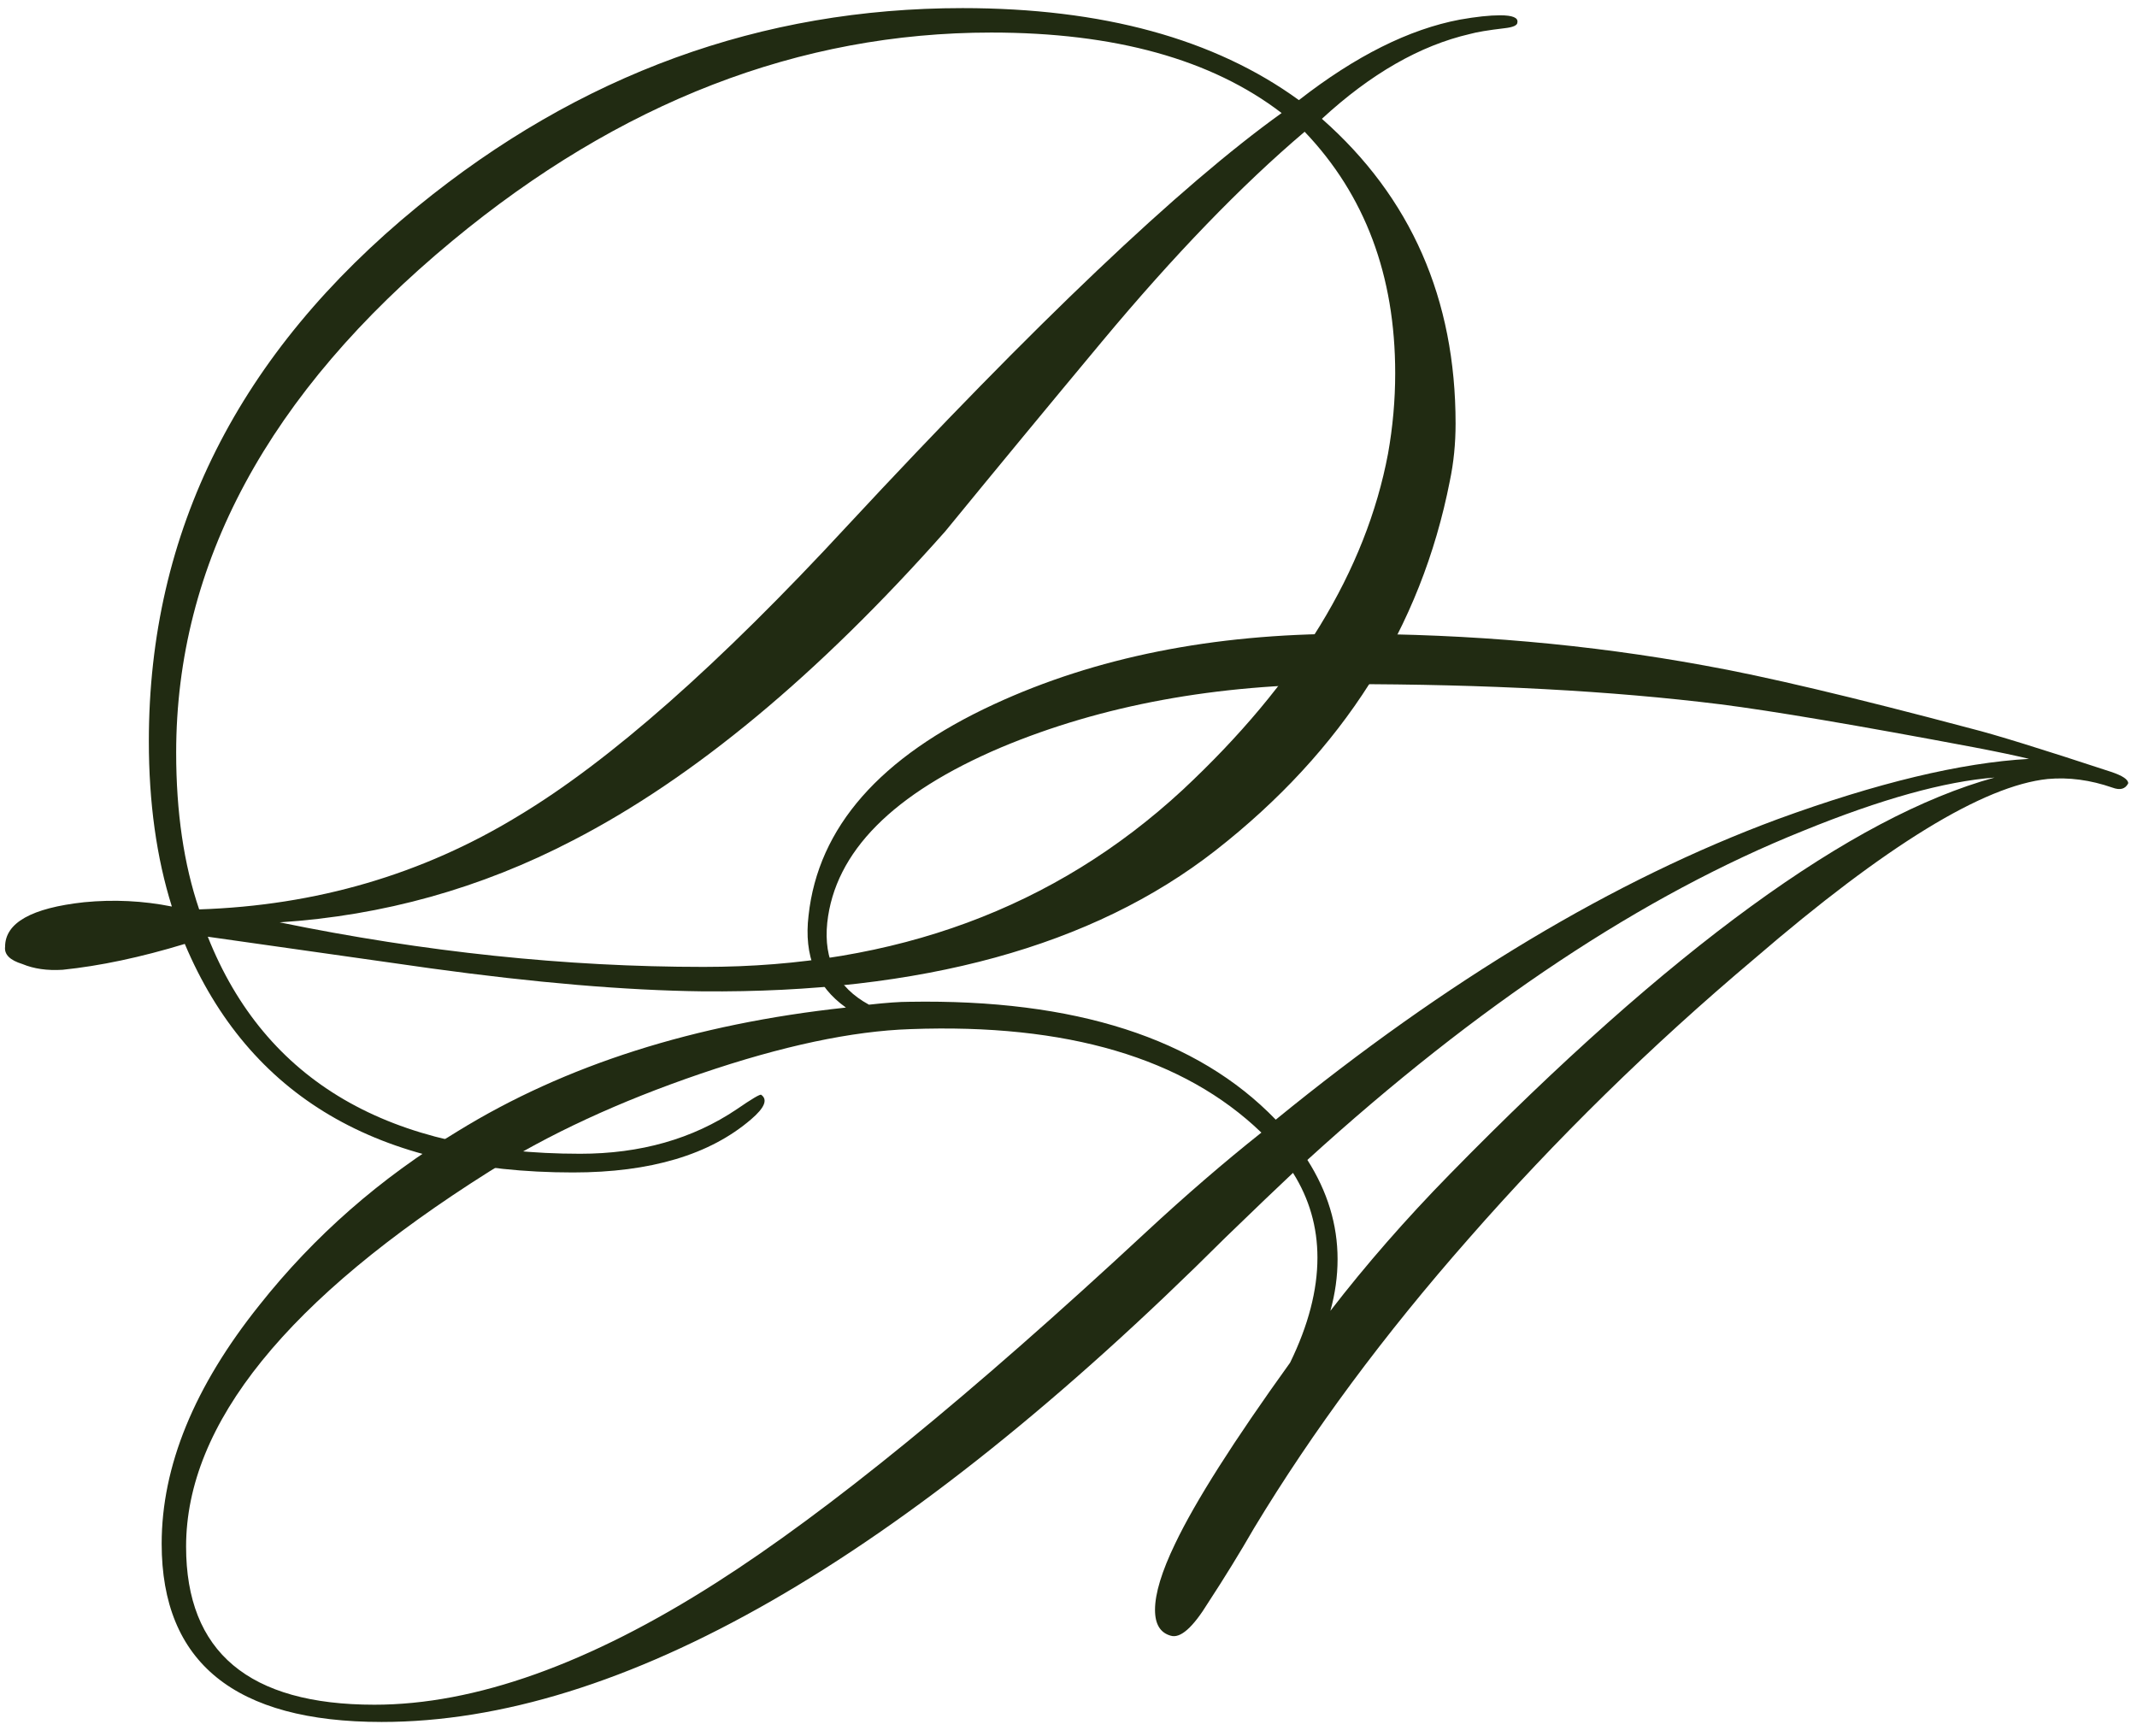 <?xml version="1.0" encoding="UTF-8"?> <svg xmlns="http://www.w3.org/2000/svg" width="112" height="91" viewBox="0 0 112 91" fill="none"><path d="M79.526 1.179C79.526 1.329 79.3 1.43 78.848 1.48C77.994 1.581 77.392 1.681 77.04 1.781C74.428 2.384 71.841 3.866 69.28 6.227C73.951 10.345 76.287 15.669 76.287 22.199C76.287 23.254 76.186 24.258 75.985 25.213C74.478 32.898 70.385 39.352 63.705 44.575C57.276 49.598 48.31 52.059 36.808 51.959C32.789 51.909 28.043 51.507 22.568 50.753C18.65 50.201 14.758 49.648 10.89 49.096C13.904 56.68 20.408 60.472 30.404 60.472C33.568 60.472 36.306 59.694 38.616 58.137C39.42 57.584 39.846 57.333 39.897 57.383C40.248 57.635 40.072 58.062 39.369 58.664C37.21 60.523 34.095 61.452 30.027 61.452C19.831 61.452 13.05 57.459 9.685 49.473C7.374 50.176 5.24 50.628 3.281 50.829C2.477 50.879 1.774 50.779 1.171 50.527C0.518 50.327 0.217 50.025 0.267 49.623C0.267 48.368 1.648 47.589 4.411 47.288C5.968 47.137 7.5 47.212 9.007 47.514C8.203 44.952 7.801 42.064 7.801 38.849C7.801 27.85 12.498 18.507 21.89 10.822C30.379 3.891 39.897 0.425 50.444 0.425C57.778 0.425 63.654 2.033 68.075 5.247C71.038 2.937 73.851 1.53 76.513 1.028C77.367 0.877 78.07 0.802 78.622 0.802C79.275 0.802 79.577 0.928 79.526 1.179ZM72.746 23.781C72.997 22.375 73.122 20.968 73.122 19.562C73.122 14.439 71.54 10.22 68.376 6.905C65.061 9.717 61.52 13.384 57.753 17.904C54.99 21.22 52.253 24.535 49.54 27.85C42.86 35.384 36.356 40.783 30.027 44.048C25.205 46.559 20.082 47.991 14.657 48.343C22.242 49.9 29.65 50.678 36.883 50.678C46.929 50.678 55.291 47.589 61.972 41.411C67.999 35.786 71.59 29.909 72.746 23.781ZM67.17 5.925C63.504 3.112 58.431 1.706 51.951 1.706C41.906 1.706 32.488 5.348 23.698 12.631C14.055 20.617 9.233 29.557 9.233 39.452C9.233 42.566 9.635 45.304 10.438 47.664C16.566 47.464 22.141 45.831 27.164 42.767C31.936 39.904 37.687 34.831 44.417 27.548C54.262 16.95 61.846 9.743 67.17 5.925Z" fill="#212B12"></path><path d="M111.54 41.055C111.389 41.357 111.113 41.432 110.711 41.281C109.556 40.88 108.426 40.729 107.321 40.829C103.955 41.181 98.832 44.32 91.951 50.247C86.526 54.818 81.529 59.715 76.958 64.939C72.538 69.961 68.796 75.009 65.732 80.082C64.979 81.388 64.175 82.694 63.321 84C62.518 85.306 61.865 85.883 61.362 85.733C60.81 85.582 60.534 85.13 60.534 84.377C60.534 83.523 60.885 82.368 61.588 80.911C62.643 78.701 64.652 75.537 67.616 71.418C68.57 69.459 69.047 67.626 69.047 65.918C69.047 64.311 68.62 62.829 67.766 61.473C66.963 62.226 65.782 63.356 64.225 64.863C47.248 81.79 32.507 90.253 20 90.253C12.315 90.253 8.473 87.139 8.473 80.911C8.473 76.843 10.18 72.674 13.596 68.404C16.459 64.788 19.925 61.749 23.993 59.288C29.619 55.822 36.399 53.663 44.335 52.809C42.778 51.704 42.125 50.096 42.376 47.987C42.879 43.366 46.118 39.674 52.095 36.912C57.419 34.45 63.572 33.22 70.554 33.22C77.033 33.22 83.287 33.772 89.314 34.877C92.428 35.43 97.099 36.535 103.328 38.192C104.533 38.494 106.969 39.247 110.636 40.453C111.238 40.654 111.54 40.854 111.54 41.055ZM104.533 40.754C101.921 40.955 98.581 41.884 94.513 43.542C86.125 46.907 77.46 52.658 68.52 60.795C69.575 62.452 70.102 64.185 70.102 65.993C70.102 66.897 69.976 67.802 69.725 68.706C71.584 66.295 73.668 63.909 75.979 61.548C87.531 49.745 97.049 42.813 104.533 40.754ZM106.341 39.775C105.739 39.624 104.784 39.423 103.478 39.172C97.35 38.017 92.905 37.263 90.143 36.912C84.467 36.208 77.912 35.857 70.479 35.857C63.748 35.857 57.746 36.962 52.472 39.172C46.796 41.583 43.758 44.647 43.356 48.364C43.155 50.322 43.883 51.754 45.541 52.658C46.445 52.557 47.148 52.507 47.65 52.507C56.34 52.357 62.744 54.416 66.862 58.685C75.853 51.352 84.618 46.103 93.156 42.939C98.38 41.03 102.775 39.975 106.341 39.775ZM66.109 59.363C62.041 55.446 55.913 53.637 47.726 53.939C44.662 54.039 40.995 54.818 36.726 56.274C32.456 57.731 28.765 59.439 25.651 61.398C15.053 68.078 9.753 74.632 9.753 81.062C9.753 86.587 13.043 89.349 19.623 89.349C24.897 89.349 30.874 87.215 37.554 82.945C43.381 79.228 50.89 73.101 60.082 64.562C62.141 62.653 64.15 60.92 66.109 59.363Z" fill="#212B12"></path></svg> 